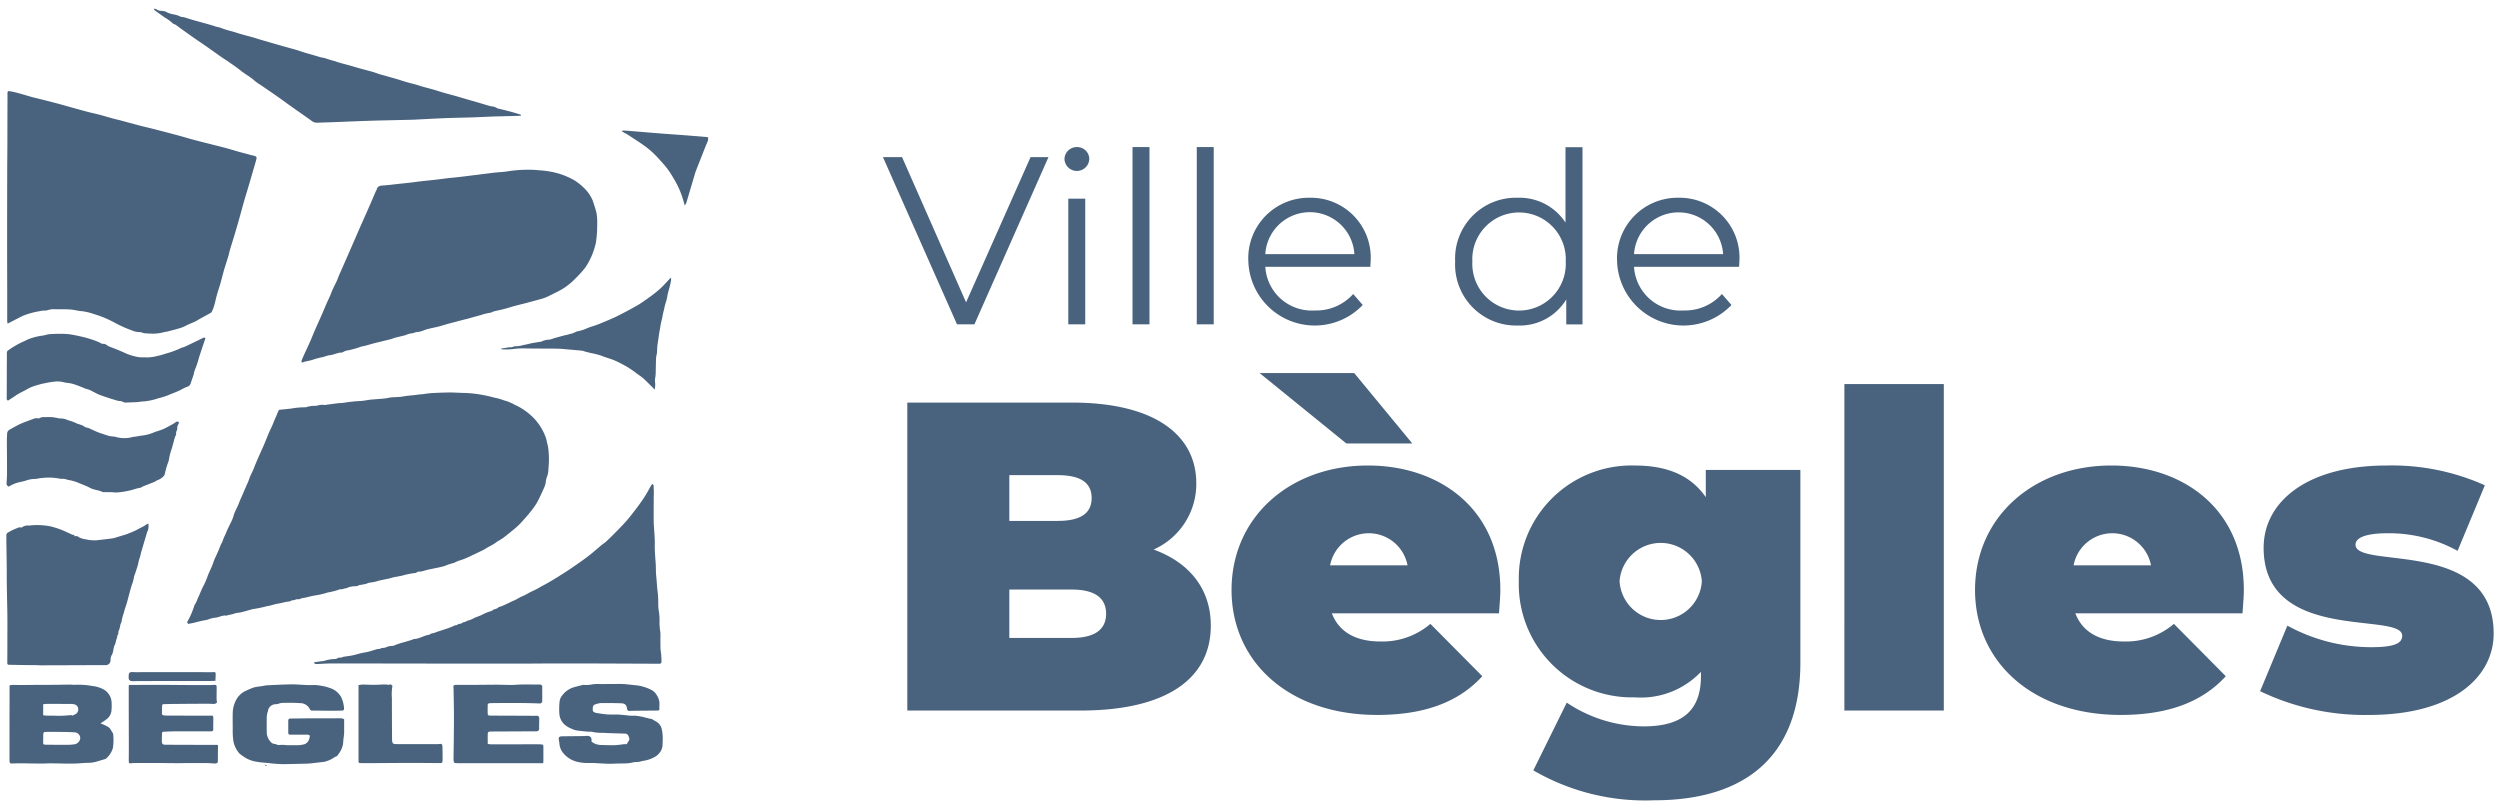 <svg xmlns="http://www.w3.org/2000/svg" width="198.895" height="64.166" viewBox="0 0 198.895 64.166"><path id="Path_5223" data-name="Path 5223" d="m121.989 61.289 2.66-5.39a11.028 11.028 0 0 0 6.125 1.89c3.255 0 4.55-1.435 4.55-3.99v-.35a6.609 6.609 0 0 1-5.285 2.03 9 9 0 0 1-9.205-9.239 8.974 8.974 0 0 1 9.205-9.205c2.624 0 4.48.8 5.67 2.52v-2.17h7.525v15.33c0 7.421-4.34 10.955-11.655 10.955a17.7 17.7 0 0 1-9.59-2.381Zm6.861-15.05a3.278 3.278 0 0 0 6.545 0 3.281 3.281 0 0 0-6.545 0ZM21.043 60.841c.08.012.122.02.206.032a.211.211 0 0 1-.105.043c-.036 0-.065-.027-.101-.075Zm.313-.135c-.3-.034-.612-.041-.91-.1a2.4 2.4 0 0 1-1.151-.475 2.232 2.232 0 0 1-.246-.183 2.064 2.064 0 0 1-.473-.948 5.67 5.67 0 0 1-.061-1.015c0-.419-.011-.836 0-1.253a2.35 2.35 0 0 1 .211-.924 1.632 1.632 0 0 1 .851-.856 6.465 6.465 0 0 1 .623-.263 5.536 5.536 0 0 1 .649-.1 3.476 3.476 0 0 1 .366-.066c.651-.031 1.3-.067 1.955-.076.374-.005.749.032 1.125.047a5.9 5.9 0 0 0 .643.006 2.758 2.758 0 0 1 .6.057 3.707 3.707 0 0 1 .715.182 1.519 1.519 0 0 1 .908.764 2.419 2.419 0 0 1 .212.881c.012.094-.056.146-.182.149-.265.007-.527.015-.793.013-.515 0-1.029-.013-1.543-.012a.2.2 0 0 1-.212-.127.844.844 0 0 0-.8-.467c-.441-.037-.889-.024-1.334-.022a1.008 1.008 0 0 0-.347.07c-.168.06-.359.007-.516.113a.578.578 0 0 0-.325.463.933.933 0 0 1-.044.138 1.592 1.592 0 0 0-.054.3c-.005.423-.007.845 0 1.268a1.09 1.09 0 0 0 .284.719.463.463 0 0 0 .37.2.119.119 0 0 1 .06.012.578.578 0 0 0 .4.061 2.435 2.435 0 0 1 .454.023c.3 0 .6.011.895 0a1.906 1.906 0 0 0 .564-.087.608.608 0 0 0 .357-.431c.02-.072.031-.147.052-.234a.37.37 0 0 0-.3-.085h-1.21c-.2 0-.213-.019-.216-.216v-.835c0-.206.039-.233.249-.234.507 0 1.014-.012 1.521-.014h1.814c.215 0 .431-.014.645 0a.746.746 0 0 1 .218.07v1.032c0 .139-.023.276-.036.416a2.071 2.071 0 0 0-.031.269 1.74 1.74 0 0 1-.365 1.03c-.064.094-.139.23-.292.246a.031.031 0 0 0-.017.01 2.273 2.273 0 0 1-.758.365.288.288 0 0 1-.08.022l-.823.095c-.165.018-.33.041-.5.047-.6.018-1.2.027-1.793.044h-.159a11.062 11.062 0 0 1-1.17-.089Zm-17.322.022c-.113 0-.227 0-.339.009s-.219.01-.328.01c-.549 0-1.1-.014-1.647-.019-.271 0-.54.007-.809.014a.126.126 0 0 1-.14-.1.864.864 0 0 1-.016-.186q0-2.493.006-4.987v-.939a1.169 1.169 0 0 1 .223-.041c.207 0 .415.008.624.008.472 0 .947-.008 1.419-.01h.293c.093 0 .207.005.311 0 .645 0 1.292-.016 1.938-.021.058 0 .117 0 .176.008a1.333 1.333 0 0 0 .239.006 5.852 5.852 0 0 1 1.327.093 2.414 2.414 0 0 1 .855.238 1.248 1.248 0 0 1 .714 1.106 4.2 4.2 0 0 1-.017.665.978.978 0 0 1-.337.6 5.479 5.479 0 0 1-.533.366c.1.04.2.076.3.126a2.233 2.233 0 0 1 .381.211.777.777 0 0 1 .178.243c.057.1.149.185.157.323a4.287 4.287 0 0 1-.026 1.051 1.694 1.694 0 0 1-.526.83.208.208 0 0 1-.088.054c-.255.077-.508.155-.763.228a2.685 2.685 0 0 1-.68.077c-.347.008-.691.055-1.038.055-.618.016-1.236-.009-1.855-.018Zm-.6-1.69c.005.19.014.2.2.208.6.007 1.2.013 1.794.011a4.44 4.44 0 0 0 .534-.049.552.552 0 0 0 .424-.471.471.471 0 0 0-.493-.475 19.004 19.004 0 0 0-1.04-.031c-.4-.006-.807-.007-1.21 0-.158 0-.192.045-.2.2-.007.109 0 .221 0 .332h-.008c0 .093-.002.184 0 .275Zm0-3.011v.879c.149.013.28.033.409.033h.483a8.075 8.075 0 0 0 1.3-.047.079.079 0 0 1 .041 0c.105.072.169 0 .266-.04a.436.436 0 0 0 .292-.464.4.4 0 0 0-.324-.356 1.341 1.341 0 0 0-.337-.026H5.46q-.844-.008-1.687-.01h-.019c-.102.009-.204.022-.316.03Zm43.719 4.675h-.518a3.263 3.263 0 0 1-.636-.077 2.082 2.082 0 0 1-1.245-.782 1.351 1.351 0 0 1-.251-.725 2.091 2.091 0 0 0-.047-.266c-.029-.174.041-.269.215-.272.571-.009 1.14-.013 1.711-.019.056 0 .112 0 .166-.006.4-.047.543.07.508.433a1.02 1.02 0 0 0 .548.257.825.825 0 0 0 .122.02c.382.009.762.028 1.144.021.262-.007.522-.052.782-.08a.357.357 0 0 1 .1 0 .132.132 0 0 0 .164-.092.391.391 0 0 1 .06-.11c.165-.168.076-.337 0-.5a.282.282 0 0 0-.266-.138c-.576-.021-1.152-.03-1.728-.064a3.568 3.568 0 0 1-.868-.076.56.56 0 0 0-.187-.015.924.924 0 0 1-.122 0c-.311-.029-.622-.052-.931-.1a1.654 1.654 0 0 1-.428-.147 1.791 1.791 0 0 1-.606-.391 1.283 1.283 0 0 1-.332-.716 5.348 5.348 0 0 1 .008-1 .936.936 0 0 1 .2-.514 1.794 1.794 0 0 1 .952-.67c.221-.061.442-.115.664-.173a.255.255 0 0 1 .1-.015 2.065 2.065 0 0 0 .623-.027 2.688 2.688 0 0 1 .472-.041c.411.012.821 0 1.23 0 .237 0 .473-.007.709 0 .18 0 .36.022.54.04.165.014.33.04.5.054a3.457 3.457 0 0 1 1.359.4 1 1 0 0 1 .388.4 1.228 1.228 0 0 1 .207.823 1.492 1.492 0 0 0 0 .229c0 .148-.02.167-.165.167-.681.006-1.363.012-2.045.02-.063 0-.126.014-.187.01a.159.159 0 0 1-.169-.148c-.04-.322-.168-.452-.483-.461a33.802 33.802 0 0 0-1.623-.014 1.629 1.629 0 0 0-.514.139c-.129.049-.164.472-.052.552a.5.5 0 0 0 .187.086c.293.048.59.1.887.122.164.011.328.01.493.009.148 0 .3 0 .444.007.306.016.608.06.913.086.11.01.221 0 .332 0h.021a4.415 4.415 0 0 1 .845.151.842.842 0 0 0 .139.033c.065.016.129.037.194.049s.131.019.157.023l.37.213a.9.9 0 0 1 .439.575 3.624 3.624 0 0 1 .077 1.028c0 .084-.009.167-.007.25a1.1 1.1 0 0 1-.255.653 1.266 1.266 0 0 1-.466.359 2.549 2.549 0 0 1-.819.258c-.114.019-.225.06-.339.079-.1.016-.194.016-.29.023a1.285 1.285 0 0 0-.143.014 3.831 3.831 0 0 1-.468.082c-.36.018-.721.009-1.082.028-.121.006-.24.009-.361.009-.448-.007-.89-.043-1.333-.064ZM17 60.739a7.861 7.861 0 0 0-.86-.029h-.407c-.312-.006-.625 0-.938 0-.223 0-.447.007-.67.007-.634 0-1.265-.015-1.9-.016-.556 0-1.113 0-1.669.008a.441.441 0 0 0-.084.009c-.187.038-.228.007-.228-.192 0-.4.007-.806.005-1.21 0-1.057-.005-2.114-.007-3.172V54.62a.705.705 0 0 1 .022-.13h.658c.488 0 .975-.008 1.46-.005.989 0 1.976.013 2.963.019h1.273c.145 0 .29-.013.435-.016s.184.03.184.18c0 .306-.007.61-.005.915a2.664 2.664 0 0 0 .032.308.379.379 0 0 1-.331.11c-.5-.025-1-.009-1.5-.008s-1.03.006-1.543.012c-.285 0-.571.012-.856.015-.085 0-.133.033-.136.12-.005.2-.012.4-.014.606a.147.147 0 0 0 .148.167c.1.007.206.019.311.019l2.692.005h.889a.672.672 0 0 1 .049.158c0 .193-.006.386-.008.581 0 .112.006.222 0 .334 0 .132-.026.157-.155.171h-2.651c-.361 0-.723.016-1.084.032-.166.007-.18.028-.185.183-.007.182-.014.362-.015.542 0 .246.068.312.308.312l3.277.011h.747c.14 0 .145.02.14.157-.011.208-.011.416-.012.624 0 .193 0 .387-.007.58a.136.136 0 0 1-.086.095.735.735 0 0 1-.188.026Zm19.32-.023c-.168 0-.205-.037-.232-.2a.642.642 0 0 1-.006-.124c.012-1.078.031-2.155.033-3.234 0-.765-.017-1.53-.029-2.294a1.164 1.164 0 0 0-.006-.125c-.023-.2.006-.248.215-.253h1.376c.619 0 1.237-.013 1.856-.013.383 0 .765.021 1.148.019.291 0 .583-.032.875-.037.312-.005.624 0 .937.006.157 0 .311.005.467 0a.175.175 0 0 1 .185.2v1.127a.187.187 0 0 1-.209.177 60.112 60.112 0 0 0-2.621-.035c-.417 0-.835.005-1.252.009a1.21 1.21 0 0 0-.124.013.135.135 0 0 0-.134.152c0 .208-.007.417 0 .626 0 .162.033.194.2.2.5.006 1 .006 1.5.007l1.92.009h.208c.2-.018.279.05.274.251l-.012.562c0 .063 0 .124.006.187a.211.211 0 0 1-.2.236 1.83 1.83 0 0 1-.2 0h-.125l-3.277.016a1 1 0 0 0-.1.005c-.149.018-.185.046-.189.194-.006.257 0 .512 0 .793.117.012.214.028.309.028 1.093 0 2.185 0 3.276-.006.209 0 .418 0 .626.009s.217.049.216.248v1.043c0 .061-.008.122-.014.206h-6.123c-.264.002-.521 0-.777-.003Zm-6.989 0c-.219 0-.437 0-.657-.007-.124 0-.15-.032-.15-.189v-6.014a2.84 2.84 0 0 1 .341-.044c.283 0 .567.025.851.022.306 0 .61-.026.916-.032.1 0 .192.026.288.028a.618.618 0 0 0 .164-.04l.139.12a3.854 3.854 0 0 0-.045.979c0 1.085.005 2.17.013 3.254a.905.905 0 0 0 .044.31c.018.046.11.084.171.088.173.013.348.01.521.01h2.879a1.011 1.011 0 0 0 .166-.012c.153-.025.221.019.227.175.01.3.012.6.014.9 0 .089 0 .18-.006.269 0 .133-.049.178-.174.176-.742 0-1.486-.014-2.228-.012-1.127 0-2.253.012-3.379.018Zm150.479-5.727 2.17-5.215a13.858 13.858 0 0 0 6.685 1.715c1.924 0 2.45-.35 2.45-.91 0-1.96-11.025.665-11.025-7 0-3.6 3.36-6.545 9.8-6.545a18.057 18.057 0 0 1 7.8 1.575l-2.17 5.215a11.348 11.348 0 0 0-5.53-1.4c-2.03 0-2.589.454-2.589.91 0 2 10.99-.595 10.99 7.07 0 3.465-3.255 6.475-9.905 6.475a19.21 19.21 0 0 1-8.676-1.89Zm-22.68-8.05c0-5.81 4.655-9.905 10.85-9.905 5.67 0 10.535 3.43 10.535 9.905 0 .56-.07 1.294-.105 1.855h-13.3c.561 1.47 1.89 2.24 3.85 2.24a5.851 5.851 0 0 0 3.991-1.4l4.129 4.165c-1.855 2.029-4.549 3.08-8.365 3.08-7.036-.002-11.585-4.238-11.585-9.942Zm7.84-1.96h6.16a3.134 3.134 0 0 0-6.16 0Zm-66.99 1.96c0-5.81 4.655-9.905 10.849-9.905 5.67 0 10.535 3.43 10.535 9.905 0 .56-.07 1.294-.105 1.855h-13.3c.56 1.47 1.89 2.24 3.85 2.24a5.849 5.849 0 0 0 3.99-1.4l4.13 4.165c-1.855 2.029-4.549 3.08-8.365 3.08-7.035-.002-11.584-4.238-11.584-9.942Zm7.84-1.96h6.16a3.134 3.134 0 0 0-6.16 0Zm40.915 11.55V30.557h7.91v25.97Zm-74.551 0v-24.5h13.09c6.754 0 9.9 2.695 9.9 6.405a5.71 5.71 0 0 1-3.395 5.285c2.87 1.049 4.55 3.15 4.55 6.055 0 4.27-3.605 6.755-10.36 6.755Zm8.116-5.777h4.97c1.82 0 2.73-.664 2.73-1.924s-.91-1.925-2.73-1.925H80.3Zm0-9.31h3.849c1.856 0 2.7-.63 2.7-1.82s-.84-1.82-2.7-1.82H80.3ZM10.555 54.189c-.261 0-.333-.116-.32-.359.014-.3.012-.374.4-.357.236.009.472.006.708 0h4.386c.3 0 .6.007.9.008.131 0 .26 0 .391-.013a.119.119 0 0 1 .139.122c0 .185-.012.369-.019.575-.222.006-.422.016-.621.016h-3.11c-.946 0-1.892 0-2.839.009ZM2.971 52.92c-.737-.004-1.471-.017-2.211-.031-.157 0-.18-.033-.18-.183q.007-.906.007-1.814c0-.625.007-1.25 0-1.876-.011-.873-.035-1.749-.047-2.627-.007-.452 0-.9-.006-1.355-.007-.667-.019-1.334-.029-2 0-.139.007-.277 0-.417a.258.258 0 0 1 .161-.265 4.1 4.1 0 0 1 .608-.3c.116-.037.233-.135.374-.085a.119.119 0 0 0 .1-.014.771.771 0 0 1 .553-.139 5.5 5.5 0 0 1 1.76.073 7.323 7.323 0 0 1 .807.257c.3.117.588.263.882.393.041.018.1 0 .136.022s.032.07.053.119a.271.271 0 0 1 .307.045 1.564 1.564 0 0 0 .59.187 2.666 2.666 0 0 0 .471.071 2.218 2.218 0 0 0 .394 0c.414-.044.827-.091 1.24-.148a3.335 3.335 0 0 0 .447-.123 36.8 36.8 0 0 0 .695-.212c.066-.02.125-.057.19-.078a5.2 5.2 0 0 0 .75-.341c.154-.084.318-.158.47-.248.058-.035.11-.079.168-.114a1.16 1.16 0 0 1 .138-.061 1.023 1.023 0 0 1-.094.677 1.918 1.918 0 0 0-.056.194l-.076.251c-.113.383-.23.767-.34 1.151-.038.133-.056.27-.1.4a2.622 2.622 0 0 0-.11.37 3.33 3.33 0 0 1-.131.5c-.047.155-.1.305-.15.461a1.362 1.362 0 0 0-.1.349 3.149 3.149 0 0 1-.178.588c-.028.12-.068.236-.1.354-.092.339-.176.68-.273 1.018-.072.255-.18.5-.23.758a4.166 4.166 0 0 0-.176.625c0 .173-.12.283-.123.445a1.81 1.81 0 0 1-.136.433.941.941 0 0 0-.013.144c0 .04 0 .1-.023.115-.086.061-.049.15-.074.222a3.559 3.559 0 0 0-.115.384.62.62 0 0 1-.06.194c-.153.265-.089.594-.269.858a.818.818 0 0 0-.075.371.385.385 0 0 1-.406.4c-.786 0-1.572 0-2.358.006-.961 0-1.924.007-2.886.007Zm22.005-.177c.019-.027.029-.053.042-.056.19-.03.381-.056.571-.082a1.39 1.39 0 0 0 .185-.021 2.894 2.894 0 0 1 .9-.154.174.174 0 0 0 .117-.033.416.416 0 0 1 .294-.076.6.6 0 0 0 .157-.034c.026-.007.049-.031.076-.033.2-.031.393-.054.588-.089a3.5 3.5 0 0 0 .484-.112 6.957 6.957 0 0 1 .788-.173c.281-.058.553-.159.831-.237.072-.02.166.007.221-.03.163-.1.357-.032.527-.138a1.343 1.343 0 0 1 .458-.09c.026 0 .059 0 .082-.009a6.212 6.212 0 0 1 .974-.316c.206-.082.435-.112.638-.217.448-.008.822-.3 1.26-.345.121-.131.3-.105.451-.17.23-.1.481-.159.718-.246a6.579 6.579 0 0 0 .9-.347.209.209 0 0 0 .182-.052.24.24 0 0 1 .182-.055c.086.014.189-.111.29-.126.161-.024.286-.13.445-.162a2.384 2.384 0 0 0 .428-.192c.18-.075.365-.134.541-.215a3.876 3.876 0 0 1 .833-.336c.136-.166.391-.117.523-.289a.1.1 0 0 1 .056-.02 3.06 3.06 0 0 0 .569-.233c.2-.077.385-.194.584-.27.249-.1.463-.265.709-.36s.473-.255.715-.367a6.255 6.255 0 0 0 .571-.286c.213-.128.436-.238.651-.36.25-.143.5-.288.743-.44.38-.237.76-.474 1.13-.725.473-.322.946-.647 1.4-.994.38-.288.734-.611 1.1-.915.095-.079.207-.139.3-.224.228-.211.453-.426.671-.648.326-.332.656-.661.963-1.009.278-.316.534-.651.787-.986.234-.309.464-.623.673-.949.193-.3.357-.621.536-.931a.4.4 0 0 1 .1-.085c.027.036.074.07.076.11.013.2.019.4.022.6 0 .111-.009.222-.009.333 0 .646-.011 1.294 0 1.94 0 .339.041.679.059 1.02.013.256.033.513.026.77-.016.544.042 1.083.076 1.624.015.222.006.445.018.667.01.2.033.4.051.6.013.167.022.332.036.5.022.236.055.468.072.7.016.215.022.43.022.646a3.29 3.29 0 0 0 .056.661 4.358 4.358 0 0 1 .046.706 4.373 4.373 0 0 0 .05.809 2.911 2.911 0 0 1 .019.582c0 .292 0 .585.012.876 0 .131.038.26.047.391.014.2.028.4.026.6 0 .127-.06.167-.187.165l-4.158-.017q-1.962-.007-3.924-.007c-.946 0-1.892.014-2.839.014h-5.2l-6.469-.01c-1.21 0-2.42-.007-3.632 0-.284 0-.569.026-.852.037-.052 0-.105.008-.157.008a.307.307 0 0 1-.231-.089ZM14.89 49.53a.2.2 0 0 1 .005-.048 6.488 6.488 0 0 0 .561-1.285.193.193 0 0 1 .033-.073 2.537 2.537 0 0 0 .241-.513c.149-.292.256-.6.4-.893a6 6 0 0 0 .349-.769c.12-.374.32-.714.452-1.081.046-.127.082-.259.139-.381.164-.352.327-.706.464-1.07.051-.135.142-.255.183-.391.072-.241.2-.456.29-.69s.209-.449.313-.675a3.374 3.374 0 0 0 .25-.58c.094-.386.32-.712.45-1.081.063-.174.143-.342.217-.512.105-.246.212-.49.317-.735.094-.221.205-.436.276-.662.09-.278.243-.524.348-.793s.222-.55.341-.822c.16-.372.332-.737.491-1.109.133-.307.25-.621.382-.93.12-.279.266-.548.371-.833.1-.256.223-.5.316-.752.031-.084.078-.16.121-.247.365-.04.731-.065 1.093-.12a5.7 5.7 0 0 1 .974-.081.164.164 0 0 0 .082-.007 2.108 2.108 0 0 1 .751-.108l.184-.03a1.229 1.229 0 0 1 .515-.042.157.157 0 0 0 .061 0c.328-.045.653-.092.981-.131.186-.023.376-.018.559-.05a11.433 11.433 0 0 1 1.32-.135c.257-.016.508-.079.764-.105.38-.038.76-.057 1.14-.094.166-.017.326-.07.491-.086.313-.029.635-.016.943-.073.344-.063.688-.084 1.031-.124.141-.018.283-.042.428-.049.18-.007.355-.051.535-.07.206-.021.413-.035.623-.044.387-.014.777-.031 1.166-.03.361 0 .723.034 1.082.034a9.486 9.486 0 0 1 1.57.18c.367.063.724.174 1.085.251.257.054.493.164.744.227a4.212 4.212 0 0 1 .658.3 4.717 4.717 0 0 1 1.139.725 4.267 4.267 0 0 1 1.237 1.7 2.135 2.135 0 0 1 .144.466c.019.128.068.26.094.4a6.778 6.778 0 0 1 .038 1.765 1.761 1.761 0 0 1-.136.708 2.047 2.047 0 0 0-.086.457 1.972 1.972 0 0 1-.115.346c-.114.26-.234.516-.354.772-.058.124-.123.246-.184.368a5.45 5.45 0 0 1-.572.814c-.189.249-.4.472-.606.708a5.7 5.7 0 0 1-.689.661c-.282.231-.562.465-.855.683-.182.136-.393.232-.575.368-.265.2-.569.318-.841.5a2.981 2.981 0 0 1-.368.193c-.305.148-.609.294-.916.436a5.254 5.254 0 0 1-.819.319 2.288 2.288 0 0 0-.348.153c-.019.007-.034.023-.054.025a4.43 4.43 0 0 0-.729.239c-.126.04-.254.074-.382.1-.317.069-.634.131-.95.2-.162.037-.32.088-.481.127a.615.615 0 0 1-.184.025.323.323 0 0 0-.252.072.2.2 0 0 1-.115.042 5.615 5.615 0 0 0-1 .2c-.227.054-.459.086-.687.135-.13.026-.254.07-.381.1-.248.055-.5.1-.747.158-.135.031-.265.081-.4.108-.155.032-.314.05-.471.078a.877.877 0 0 0-.131.052c-.044.014-.087.03-.133.041-.078.017-.157.031-.237.047-.04.008-.08.019-.122.024a.35.35 0 0 1-.043 0 .084.084 0 0 0-.059.006.746.746 0 0 1-.444.1c-.122.011-.243.035-.364.058a.406.406 0 0 0-.093.032c-.012.005-.016.027-.028.029-.177.045-.355.087-.534.129a.128.128 0 0 1-.048-.005.075.075 0 0 0-.054 0 5.478 5.478 0 0 1-.972.255 6.092 6.092 0 0 1-.973.23c-.289.047-.567.121-.851.189a1.225 1.225 0 0 0-.416.108.077.077 0 0 1-.059.014.517.517 0 0 0-.293.036.662.662 0 0 1-.231.046c-.044 0-.089.033-.133.054a.29.29 0 0 1-.094.042c-.311.012-.6.126-.91.167-.19.027-.374.094-.562.139a5.55 5.55 0 0 1-.345.073 9.283 9.283 0 0 1-.989.208 1.866 1.866 0 0 0-.363.087c-.216.059-.431.126-.649.177-.142.033-.29.042-.431.07-.081.016-.156.051-.234.075-.051.014-.105.024-.159.036-.1.021-.191.04-.284.061-.026.008-.052.037-.076.032-.339-.059-.629.162-.962.167a2.715 2.715 0 0 0-.531.148c-.186.047-.378.074-.563.116s-.37.095-.555.139c-.14.032-.283.057-.441.088a.405.405 0 0 0-.079-.109ZM9.023 39.168a5.326 5.326 0 0 0-.522-.015H8.26a.239.239 0 0 1-.1-.008c-.309-.163-.67-.156-.977-.322s-.643-.278-.963-.419a3.6 3.6 0 0 0-.826-.227c-.052-.01-.1-.037-.155-.051a1.3 1.3 0 0 0-.18-.032h-.112a.713.713 0 0 1-.2-.014 4.541 4.541 0 0 0-1.306-.062 4.515 4.515 0 0 0-.535.074.261.261 0 0 1-.082.012 2.178 2.178 0 0 0-.812.148c-.14.031-.278.076-.419.1a2.636 2.636 0 0 0-.771.29c-.063.031-.122.1-.187.042a.275.275 0 0 1-.114-.23c.021-.312.039-.624.039-.936 0-.854-.011-1.71-.013-2.565 0-.153.016-.3.021-.458a.377.377 0 0 1 .222-.328c.286-.158.569-.325.866-.458.32-.143.656-.253.987-.377a.58.58 0 0 1 .38-.047.159.159 0 0 0 .12-.017.653.653 0 0 1 .4-.083h.065c.161 0 .322-.009.482 0s.328.047.491.073a.886.886 0 0 0 .183.032 1.461 1.461 0 0 1 .642.138 4.687 4.687 0 0 1 .577.2c.239.14.532.146.754.33.072.06.2.053.293.092.24.1.474.222.716.32.2.084.414.147.624.217.118.038.237.08.358.108a2.791 2.791 0 0 0 .286.035.677.677 0 0 1 .143.017 2.476 2.476 0 0 0 1.392.02 1.078 1.078 0 0 1 .142-.018l.408-.064c.021 0 .04-.021.058-.019a3.406 3.406 0 0 0 1.189-.309 6.032 6.032 0 0 0 .619-.21c.262-.115.51-.258.761-.394.1-.056.2-.128.294-.189.077-.049.145-.019.227.044-.056.155-.158.3-.143.433.019.174-.123.3-.091.468.016.086-.072.188-.1.286-.109.369-.186.744-.319 1.107a5.275 5.275 0 0 0-.155.664 1.437 1.437 0 0 1-.054.2 5.717 5.717 0 0 0-.256.866.489.489 0 0 1-.212.345 1.32 1.32 0 0 1-.392.229c-.077.016-.14.089-.217.121-.3.124-.611.242-.917.364a1.314 1.314 0 0 0-.127.068c-.031.016-.06.044-.091.047-.314.038-.6.171-.911.228a5.647 5.647 0 0 1-1.035.148 1.918 1.918 0 0 1-.204-.014Zm98.092-3.886-6.9-5.6h7.526l4.62 5.6ZM9.848 32.001a.777.777 0 0 0-.377-.1 2.038 2.038 0 0 1-.322-.082c-.223-.067-.447-.136-.668-.211s-.416-.137-.618-.219c-.147-.06-.283-.145-.428-.21a2.158 2.158 0 0 0-.6-.248 1.37 1.37 0 0 1-.266-.111c-.272-.1-.541-.212-.819-.29-.225-.063-.466-.061-.691-.122a1.934 1.934 0 0 0-.683-.051 7.387 7.387 0 0 0-.84.138 6.225 6.225 0 0 0-.778.208 2.756 2.756 0 0 0-.556.235c-.31.191-.655.319-.955.533-.19.136-.391.256-.607.4a.171.171 0 0 1-.107-.173c.007-.583.006-1.167.007-1.752 0-.625.008-1.25.008-1.876a.212.212 0 0 1 .1-.194 6.8 6.8 0 0 1 1.146-.673c.2-.085.391-.194.595-.266a5.353 5.353 0 0 1 .614-.173c.175-.039.355-.057.531-.09a3.465 3.465 0 0 1 .36-.084c.276-.021.554-.033.831-.033a5.894 5.894 0 0 1 .788.036c.342.047.681.122 1.019.2a8.676 8.676 0 0 1 .942.276 3.916 3.916 0 0 1 .648.284l.017.011c.237-.065.376.14.563.211.469.176.936.361 1.389.574a4.872 4.872 0 0 0 .795.238 1.767 1.767 0 0 0 .486.04c.1 0 .2 0 .3.008a3.342 3.342 0 0 0 .9-.13c.241-.042.475-.132.712-.2a6.443 6.443 0 0 0 1.13-.427c.079-.04.175-.04.256-.079.371-.172.739-.35 1.106-.529.122-.058.244-.122.367-.18.064-.031.13-.059.2.022-.1.291-.2.588-.3.886l-.207.628a6.5 6.5 0 0 1-.327.986 2.344 2.344 0 0 0-.1.374c-.077.243-.164.482-.243.725a.4.4 0 0 1-.274.26 2.313 2.313 0 0 0-.238.1c-.165.082-.326.175-.495.25-.205.093-.418.167-.626.256a5.9 5.9 0 0 1-.948.313 4.945 4.945 0 0 1-1.156.247c-.179 0-.356.045-.536.056-.3.017-.6.024-.895.033h-.045a.185.185 0 0 1-.105-.025Zm42-1.249c-.214-.212-.425-.428-.648-.632-.133-.122-.285-.218-.43-.326-.072-.054-.149-.1-.218-.159a6.912 6.912 0 0 0-1.123-.7 5.994 5.994 0 0 0-.657-.31c-.273-.107-.562-.175-.832-.29a4.949 4.949 0 0 0-.634-.186c-.126-.031-.256-.052-.382-.083a15.582 15.582 0 0 1-.425-.11 1.093 1.093 0 0 0-.178-.054c-.345-.034-.691-.063-1.037-.092-.284-.023-.568-.06-.851-.067-.625-.013-1.252-.008-1.877-.014-.313 0-.626-.007-.938-.012a5.8 5.8 0 0 0-.848.06 4.314 4.314 0 0 1-.591.022h-.219c-.028 0-.058-.021-.131-.049.079-.019.11-.03.14-.033.143-.025.287-.048.43-.069a.778.778 0 0 1 .143-.023.519.519 0 0 0 .341-.063.053.053 0 0 1 .041-.01 2.607 2.607 0 0 0 .753-.112c.216-.026.428-.1.644-.139s.434-.073.652-.109a.19.19 0 0 1 .032 0 .11.11 0 0 0 .049-.007 1.464 1.464 0 0 1 .652-.163 1.987 1.987 0 0 0 .332-.1c.264-.075.527-.149.791-.22.159-.044.328-.063.482-.122a1.733 1.733 0 0 0 .454-.152.651.651 0 0 1 .253-.084 3.7 3.7 0 0 0 .778-.267c.222-.086.455-.147.679-.229.278-.105.553-.221.826-.337.244-.1.49-.208.73-.325.3-.144.592-.3.885-.455s.564-.307.843-.466a5.46 5.46 0 0 0 .383-.249c.256-.178.513-.355.762-.544s.48-.374.7-.582c.239-.226.456-.478.684-.717a1 1 0 0 1 .1-.081 1.68 1.68 0 0 1 0 .206 5.245 5.245 0 0 1-.082.4c-.062.249-.135.493-.194.742a3.691 3.691 0 0 1-.154.658 5.185 5.185 0 0 0-.131.537 5.244 5.244 0 0 0-.131.6c-.044.2-.1.4-.135.6s-.068.41-.105.613c-.049.259-.07.522-.119.777a4.718 4.718 0 0 0-.062.778c-.006.149-.068.3-.076.448-.019.382-.021.763-.031 1.146a2.988 2.988 0 0 1-.031.414 1.263 1.263 0 0 0-.009.493 1.777 1.777 0 0 1-.049.49c-.097-.105-.159-.175-.226-.242Zm-27.835-1.925a.141.141 0 0 1-.023-.112 3.881 3.881 0 0 1 .151-.382c.174-.383.356-.763.527-1.15.136-.307.257-.623.392-.932.174-.4.356-.792.531-1.189.136-.312.263-.63.4-.941.1-.222.208-.437.3-.662a8.993 8.993 0 0 1 .459-1.009 3.864 3.864 0 0 0 .161-.4c.176-.41.361-.819.539-1.229q.483-1.1.963-2.207c.059-.137.118-.276.179-.414.221-.5.446-1 .666-1.5s.43-.993.644-1.489c.02-.044.06-.082.069-.127.052-.257.228-.306.461-.323.471-.034.94-.094 1.409-.145.416-.046.831-.084 1.243-.142.524-.073 1.049-.117 1.572-.176.468-.053.934-.125 1.4-.166.54-.048 1.076-.124 1.615-.19.566-.069 1.13-.143 1.7-.21.359-.04.724-.045 1.077-.111a9.963 9.963 0 0 1 1.286-.113c.235-.012.472 0 .707 0 .033 0 .069.006.1.009.374.037.751.047 1.116.116a5.758 5.758 0 0 1 1.53.453 4.8 4.8 0 0 1 .55.283 4.929 4.929 0 0 1 .667.528 3.119 3.119 0 0 1 .73 1.008c.068.165.117.338.171.51a5.4 5.4 0 0 1 .152.535 3.814 3.814 0 0 1 .054.536c.009.153 0 .305 0 .459a8.9 8.9 0 0 1-.1 1.348 5.815 5.815 0 0 1-.82 1.957 6.8 6.8 0 0 1-.63.72c-.128.138-.261.27-.4.4a4.968 4.968 0 0 1-1.173.82c-.321.161-.643.325-.973.472a3.455 3.455 0 0 1-.507.16q-.435.123-.872.239c-.365.1-.735.184-1.1.283-.278.075-.55.167-.83.239s-.538.122-.806.187a1.015 1.015 0 0 0-.154.061.457.457 0 0 1-.134.049 4.468 4.468 0 0 0-.8.2c-.165.041-.33.089-.494.134l-.573.159c-.094.025-.189.044-.283.069-.419.11-.841.22-1.259.332-.238.066-.473.145-.713.206-.28.07-.563.122-.843.193-.152.038-.3.1-.448.151a1.531 1.531 0 0 1-.4.094c-.175 0-.319.11-.5.107a1.786 1.786 0 0 0-.443.14c-.27.073-.545.131-.816.2-.132.036-.258.1-.392.129-.417.107-.835.2-1.252.308-.239.061-.478.133-.716.2-.073.019-.147.033-.22.049-.028.006-.059 0-.082.011a7.658 7.658 0 0 1-1.027.3 1.056 1.056 0 0 0-.441.139c-.069.056-.194.046-.3.062-.277.045-.532.184-.82.2a2.249 2.249 0 0 0-.433.131 6.812 6.812 0 0 0-.819.206c-.278.112-.58.117-.852.234a.115.115 0 0 1-.045.007.067.067 0 0 1-.028-.014Zm-12.482-2.312a1.35 1.35 0 0 1-.237-.056.466.466 0 0 0-.14-.037 1.505 1.505 0 0 1-.627-.122 10.148 10.148 0 0 1-1.427-.639 8.232 8.232 0 0 0-1.589-.663 4.662 4.662 0 0 0-.984-.24c-.3-.014-.6-.11-.9-.133-.358-.028-.721-.02-1.081-.02h-.13a1.623 1.623 0 0 0-.692.093.122.122 0 0 1-.061.01 1.964 1.964 0 0 0-.533.053 6.626 6.626 0 0 0-.965.238 3.867 3.867 0 0 0-.686.3c-.279.137-.553.284-.872.449a1.362 1.362 0 0 1-.035-.209v-2.65c0-1.071-.006-2.143-.006-3.215q0-2.942.007-5.886c0-.814.012-1.626.015-2.44q0-1.636.007-3.275v-.626c0-.185.023-.218.2-.187a6.616 6.616 0 0 1 .67.151c.347.093.693.2 1.041.3.321.086.646.159.967.241.43.111.86.218 1.289.335.723.2 1.442.407 2.165.6.335.091.676.157 1.011.246.355.094.707.205 1.06.3.186.051.376.089.562.139.51.136 1.018.278 1.528.411.335.089.674.164 1.011.249.658.17 1.318.338 1.975.515.49.132.975.283 1.465.411.813.212 1.631.411 2.444.622.337.087.665.2 1 .29.354.1.707.19 1.063.284.026.007.054.009.082.016.307.082.326.11.239.412-.089.319-.185.636-.277.956-.109.366-.212.733-.322 1.1-.115.391-.237.781-.351 1.172-.094.332-.183.665-.276 1-.119.424-.235.848-.361 1.271-.159.536-.328 1.072-.489 1.608-.045.152-.072.311-.117.463l-.3.96c-.042.132-.08.265-.115.4-.068.253-.131.508-.2.758-.1.346-.217.688-.314 1.034-.072.25-.117.509-.191.76a4.133 4.133 0 0 1-.2.536.32.32 0 0 1-.139.12c-.338.19-.686.364-1.018.566-.283.174-.6.257-.891.418a2.814 2.814 0 0 1-.578.227c-.288.088-.581.159-.873.233-.155.038-.316.052-.466.1a3.185 3.185 0 0 1-.889.076h-.1l-.369-.025Zm117.122-5.71a4.813 4.813 0 0 1 4.883-5.072 4.762 4.762 0 0 1 4.845 5.072c0 .114-.019.266-.019.419H130a3.7 3.7 0 0 0 3.933 3.477 3.938 3.938 0 0 0 3.059-1.31l.76.874a5.284 5.284 0 0 1-9.1-3.459Zm1.348-.589h7.087a3.551 3.551 0 0 0-7.087 0Zm-14.231.589a4.835 4.835 0 0 1 4.978-5.072 4.366 4.366 0 0 1 3.8 1.976v-6h1.352v14.1h-1.292v-1.983a4.329 4.329 0 0 1-3.857 2.071 4.851 4.851 0 0 1-4.981-5.092Zm1.368 0a3.719 3.719 0 1 0 7.429 0 3.719 3.719 0 1 0-7.429 0Zm-17.822 0a4.813 4.813 0 0 1 4.883-5.072 4.762 4.762 0 0 1 4.845 5.072c0 .114-.019.266-.019.419h-8.36a3.7 3.7 0 0 0 3.933 3.477 3.94 3.94 0 0 0 3.059-1.31l.76.874a5.284 5.284 0 0 1-9.1-3.459Zm1.349-.589h7.087a3.55 3.55 0 0 0-7.087 0Zm-5.453 5.586v-14.1h1.349v14.1Zm-5.111 0v-14.1h1.349v14.1Zm-5.111 0v-9.994h1.349v9.994Zm-8.854 0-5.89-13.3h1.52l5.092 11.552 5.13-11.552h1.425l-5.89 13.3Zm-21.771-9.85a6.926 6.926 0 0 0-.734-1.689 8.618 8.618 0 0 0-.475-.757 8.241 8.241 0 0 0-.587-.7 10.254 10.254 0 0 0-.663-.688 7.018 7.018 0 0 0-.73-.585c-.418-.292-.85-.567-1.277-.847-.068-.045-.148-.074-.22-.115s-.133-.084-.2-.124l.014-.051a2.247 2.247 0 0 1 .257-.007c.983.079 1.967.164 2.95.241.59.047 1.179.084 1.768.129s1.15.092 1.724.14a1.233 1.233 0 0 1 .145.031.807.807 0 0 1-.064.386c-.152.339-.283.689-.42 1.036q-.252.637-.5 1.276c-.042.108-.071.221-.105.332-.215.725-.428 1.449-.646 2.174a1.232 1.232 0 0 1-.123.218c-.047-.163-.079-.282-.114-.399Zm30.322-3.3a.974.974 0 0 1 .987-.95.959.959 0 0 1 .988.931.988.988 0 0 1-1.975.019Zm-59.871-3.02c-.538-.391-1.09-.768-1.633-1.153-.373-.263-.738-.536-1.112-.8-.436-.306-.876-.6-1.315-.905a4.4 4.4 0 0 1-.508-.357c-.342-.314-.759-.522-1.116-.815-.3-.244-.623-.457-.941-.679-.213-.151-.437-.287-.652-.437-.379-.266-.753-.538-1.132-.8-.281-.2-.571-.387-.852-.585-.379-.265-.753-.534-1.13-.8-.145-.1-.287-.215-.432-.319a.671.671 0 0 0-.129-.06.314.314 0 0 1-.111-.057 3.445 3.445 0 0 0-.666-.487c-.246-.18-.5-.353-.742-.529a.33.33 0 0 1-.112-.16.619.619 0 0 1 .228.059c.175.133.385.1.578.14.032.007.076 0 .1.014a1.8 1.8 0 0 0 .635.236 2.2 2.2 0 0 1 .576.177c.082.05.2.033.3.061.227.064.449.142.676.208.408.115.816.225 1.222.34.176.049.348.1.517.155.19.069.4.093.576.166.367.149.755.221 1.128.344.447.148.908.259 1.362.388.206.059.41.127.617.187.566.165 1.133.33 1.7.492.378.108.762.208 1.139.318.206.059.407.138.613.2s.414.119.62.178c.25.073.5.151.752.221a1.856 1.856 0 0 1 .325.068 7.78 7.78 0 0 0 .751.225c.465.175.95.268 1.418.412.523.163 1.058.292 1.585.441.186.052.365.129.552.183.424.124.854.238 1.28.363.279.08.554.175.833.257s.562.148.842.227c.138.039.272.09.41.13.309.086.619.164.926.252s.632.2.952.288c.277.08.56.148.838.228.253.072.5.149.758.222.339.1.678.194 1.017.294.259.076.517.157.776.232a2.014 2.014 0 0 0 .241.061.978.978 0 0 1 .472.149.118.118 0 0 0 .057.023c.323.08.646.155.967.241.274.073.544.158.816.238a.347.347 0 0 1 .067.044l-.008.049c-.067.005-.132.014-.2.017l-1.229.032c-.278.006-.556.01-.833.023-.543.02-1.084.05-1.625.067-.737.023-1.473.034-2.209.063-.8.031-1.6.08-2.395.117-.355.016-.711.019-1.065.028-.87.021-1.739.037-2.609.066-.908.03-1.82.07-2.731.105-.437.016-.875.028-1.312.044h-.028a.641.641 0 0 1-.395-.13Z" fill="#49627d" stroke="rgba(0,0,0,0)" stroke-width="1"></path></svg>